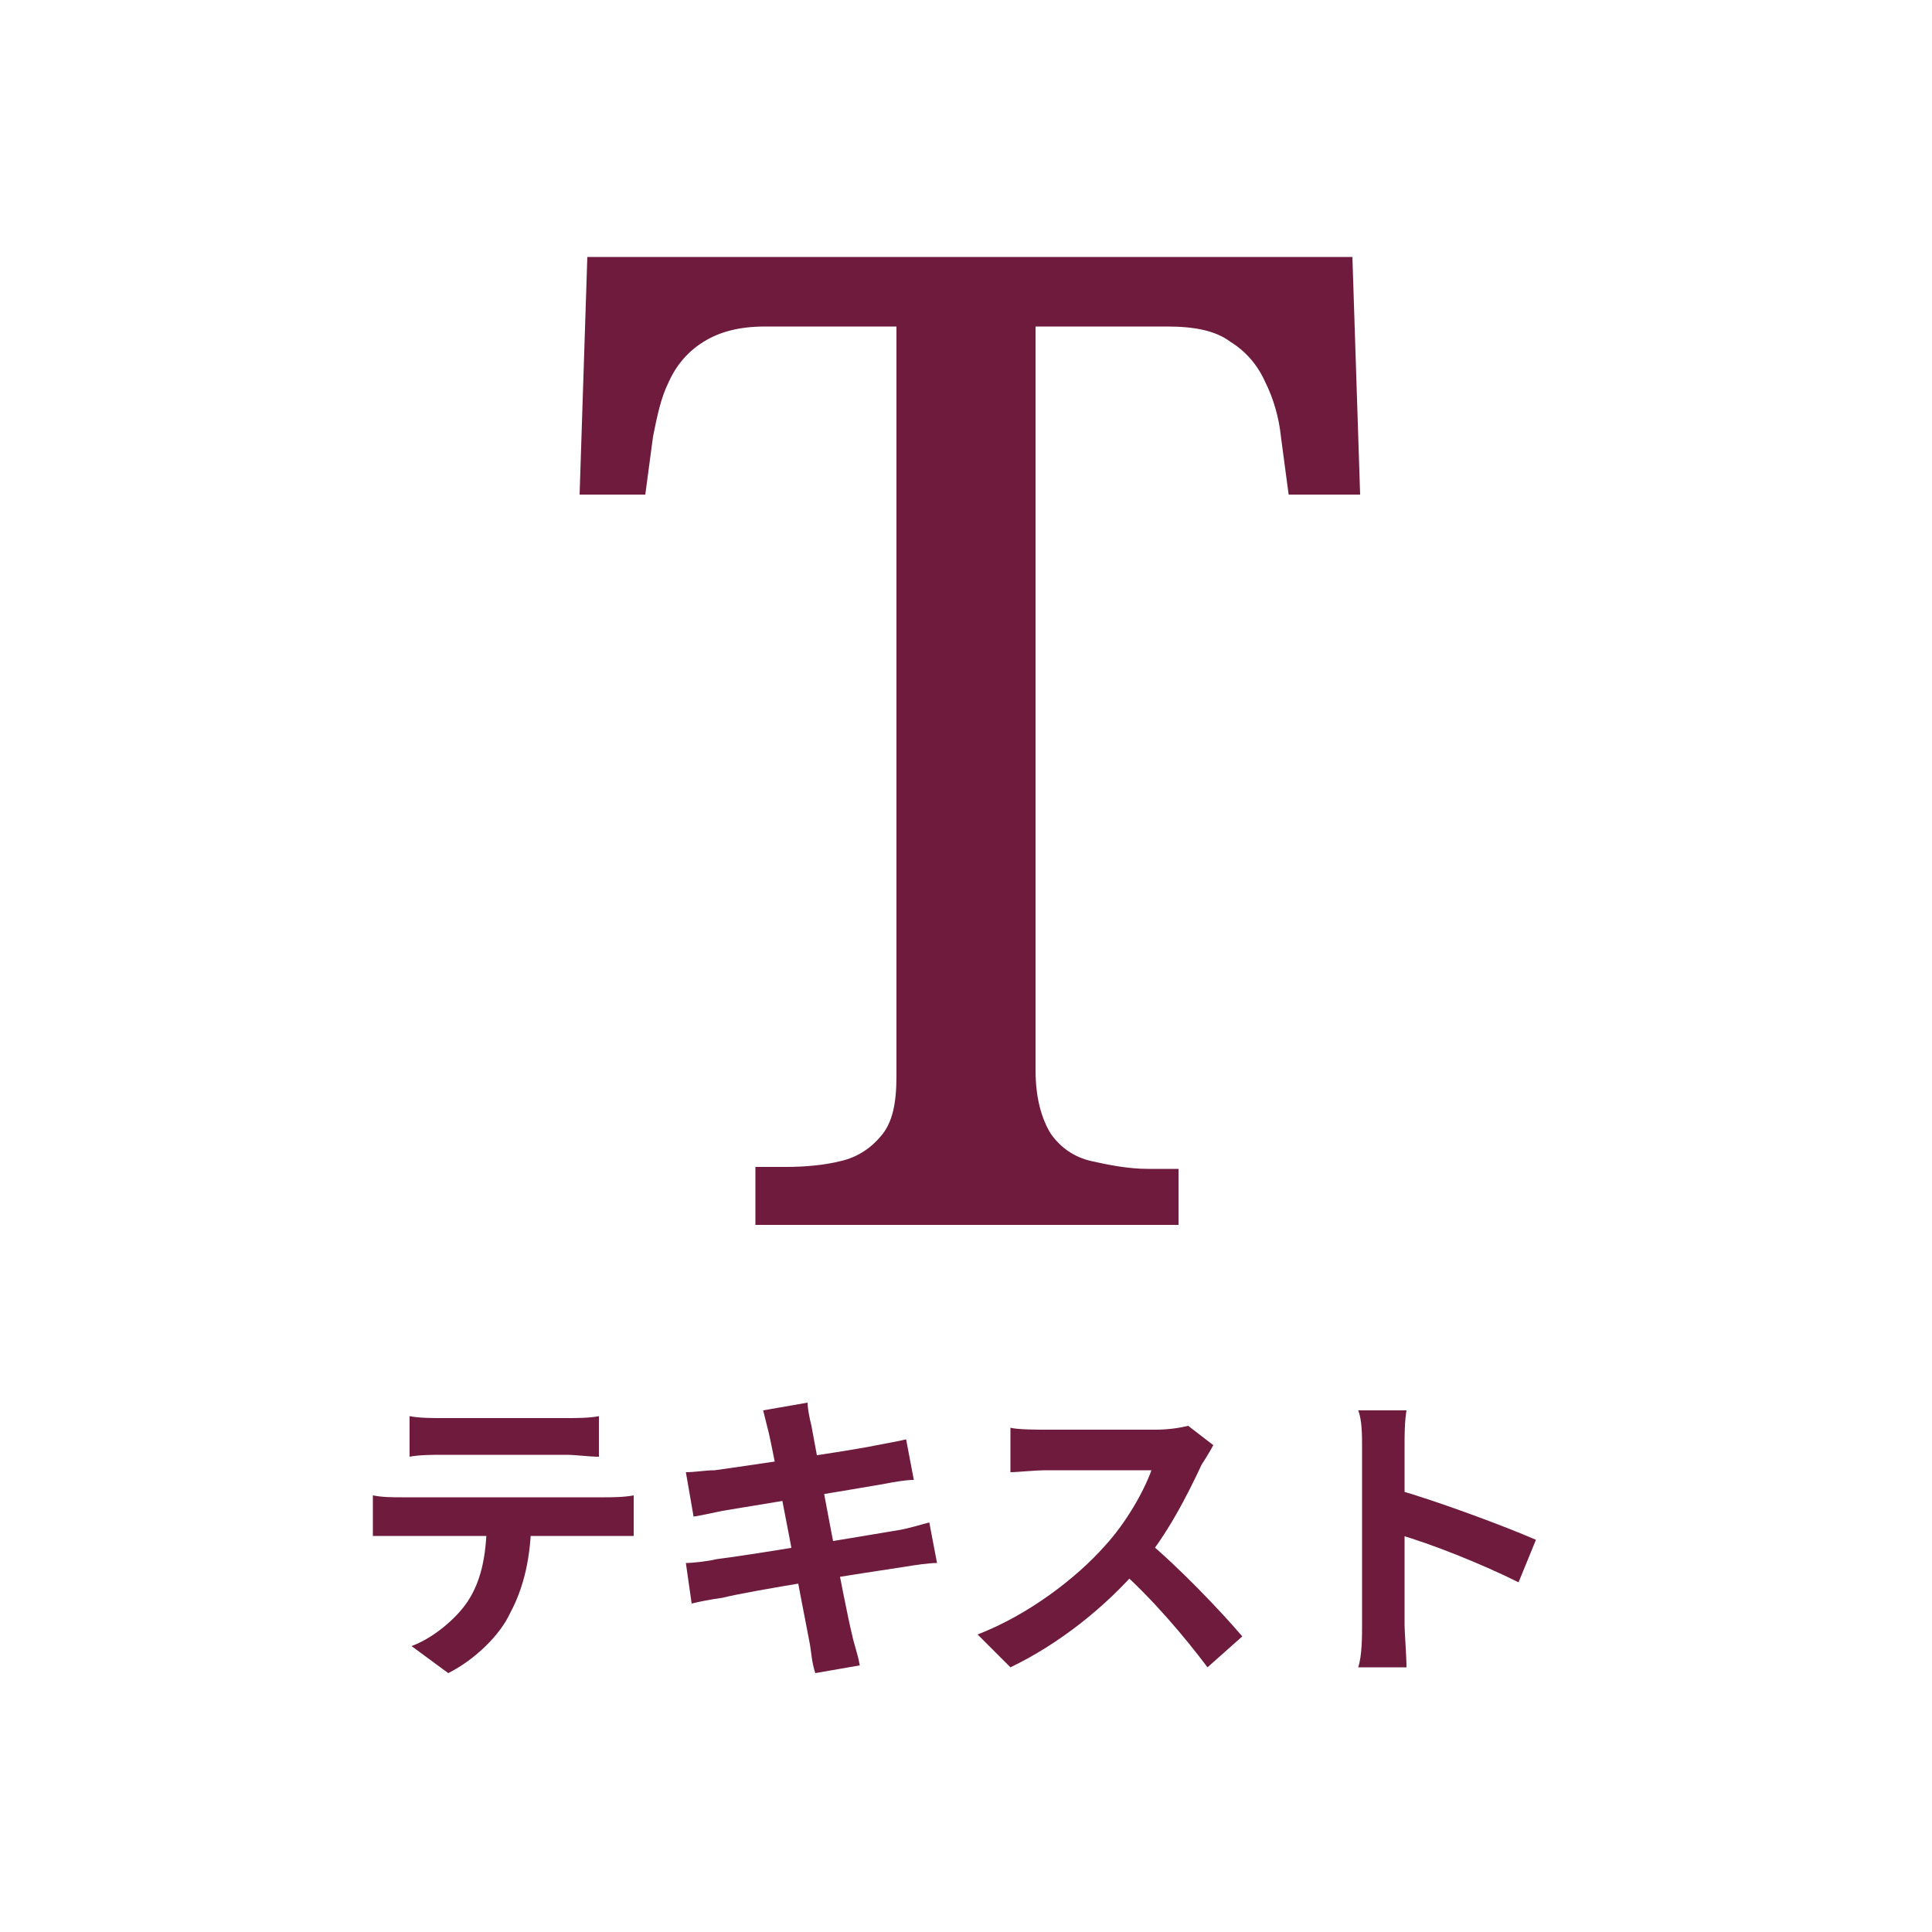<?xml version="1.0" encoding="utf-8"?>
<!-- Generator: Adobe Illustrator 26.0.3, SVG Export Plug-In . SVG Version: 6.00 Build 0)  -->
<svg version="1.1" id="レイヤー_1"
    xmlns="http://www.w3.org/2000/svg"
    xmlns:xlink="http://www.w3.org/1999/xlink" x="0px" y="0px" width="100px" height="100px" viewBox="0 0 100 100" enable-background="new 0 0 100 100" xml:space="preserve">
    <g>
        <path fill="#6e1b3d" d="M21.2,73.3c0.5,0.1,1.2,0.1,1.7,0.1c1,0,5.5,0,6.4,0c0.5,0,1.2,0,1.7-0.1v2.1c-0.5,0-1.2-0.1-1.7-0.1
		c-0.9,0-5.4,0-6.4,0c-0.5,0-1.2,0-1.7,0.1V73.3z M19.3,77.4c0.5,0.1,1,0.1,1.5,0.1c1,0,9.5,0,10.5,0c0.3,0,1,0,1.5-0.1v2.1
		c-0.4,0-1,0-1.5,0c-0.9,0-9.5,0-10.5,0c-0.5,0-1.1,0-1.5,0V77.4z M27.5,78.5c0,2.1-0.4,3.7-1.1,5c-0.5,1.1-1.8,2.4-3.2,3.1
		l-1.9-1.4c1.1-0.4,2.3-1.4,2.9-2.3c0.8-1.2,1-2.7,1-4.4L27.5,78.5z M39.8,74.2c-0.1-0.4-0.2-0.8-0.3-1.2l2.3-0.4
		c0,0.3,0.1,0.8,0.2,1.2c0.2,1.1,1.7,9.2,2.1,10.8c0.1,0.5,0.3,1,0.4,1.6l-2.3,0.4C42,86,42,85.5,41.9,85
		C41.6,83.5,40.1,75.5,39.8,74.2z M35.5,76.2c0.5,0,1-0.1,1.5-0.1c1.4-0.2,7-1,8.4-1.3c0.5-0.1,1.1-0.2,1.5-0.3l0.4,2.1
		c-0.4,0-1,0.1-1.5,0.2c-1.7,0.3-7.2,1.2-8.4,1.4c-0.5,0.1-0.9,0.2-1.5,0.3L35.5,76.2z M35.5,80.9c0.4,0,1.2-0.1,1.6-0.2
		c1.7-0.2,7.6-1.2,9.4-1.5c0.6-0.1,1.2-0.3,1.6-0.4l0.4,2.1c-0.4,0-1.1,0.1-1.7,0.2c-2,0.3-7.8,1.2-9.4,1.6
		c-0.7,0.1-1.2,0.2-1.6,0.3L35.5,80.9z M62.8,74.8c-0.1,0.2-0.4,0.7-0.6,1c-0.7,1.5-1.8,3.7-3.2,5.3c-1.8,2.1-4.2,4-6.7,5.2
		l-1.7-1.7c2.6-1,5.1-2.9,6.6-4.6c1.1-1.2,2-2.8,2.4-3.9c-0.7,0-4.8,0-5.4,0c-0.7,0-1.5,0.1-1.9,0.1v-2.3c0.4,0.1,1.4,0.1,1.9,0.1
		c0.8,0,4.9,0,5.6,0c0.7,0,1.3-0.1,1.7-0.2L62.8,74.8z M59.3,79.7c1.6,1.3,3.9,3.7,5,5l-1.8,1.6c-1.2-1.6-2.9-3.6-4.6-5.1L59.3,79.7
		z M70.5,84.1c0-1.2,0-7.9,0-9.2c0-0.6,0-1.4-0.2-1.9h2.5c-0.1,0.6-0.1,1.3-0.1,1.9c0,1.8,0,8,0,9.2c0,0.4,0.1,1.6,0.1,2.2h-2.5
		C70.5,85.7,70.5,84.7,70.5,84.1z M72.3,77.1c2.1,0.6,5.6,1.9,7.2,2.6l-0.9,2.2c-1.8-0.9-4.5-2-6.3-2.5V77.1z"/>
        <path fill="#6e1b3d" d="M39.1,63.3v-2.9h1.6c1,0,2-0.1,2.8-0.3c0.9-0.2,1.6-0.7,2.1-1.3c0.6-0.7,0.8-1.7,0.8-3.1V16.9h-6.8
		c-1.4,0-2.4,0.3-3.2,0.8c-0.8,0.5-1.4,1.2-1.8,2.1c-0.4,0.8-0.6,1.8-0.8,2.8l-0.4,3H30l0.4-12.3H70l0.4,12.3h-3.7l-0.4-3
		c-0.1-1-0.4-2-0.8-2.8c-0.4-0.9-1-1.6-1.8-2.1c-0.8-0.6-1.9-0.8-3.3-0.8h-6.8v38.5c0,1.4,0.3,2.5,0.8,3.3c0.5,0.7,1.2,1.2,2.1,1.4
		c0.9,0.2,1.9,0.4,2.9,0.4H61v2.9H39.1z"/>
    </g>
</svg>
